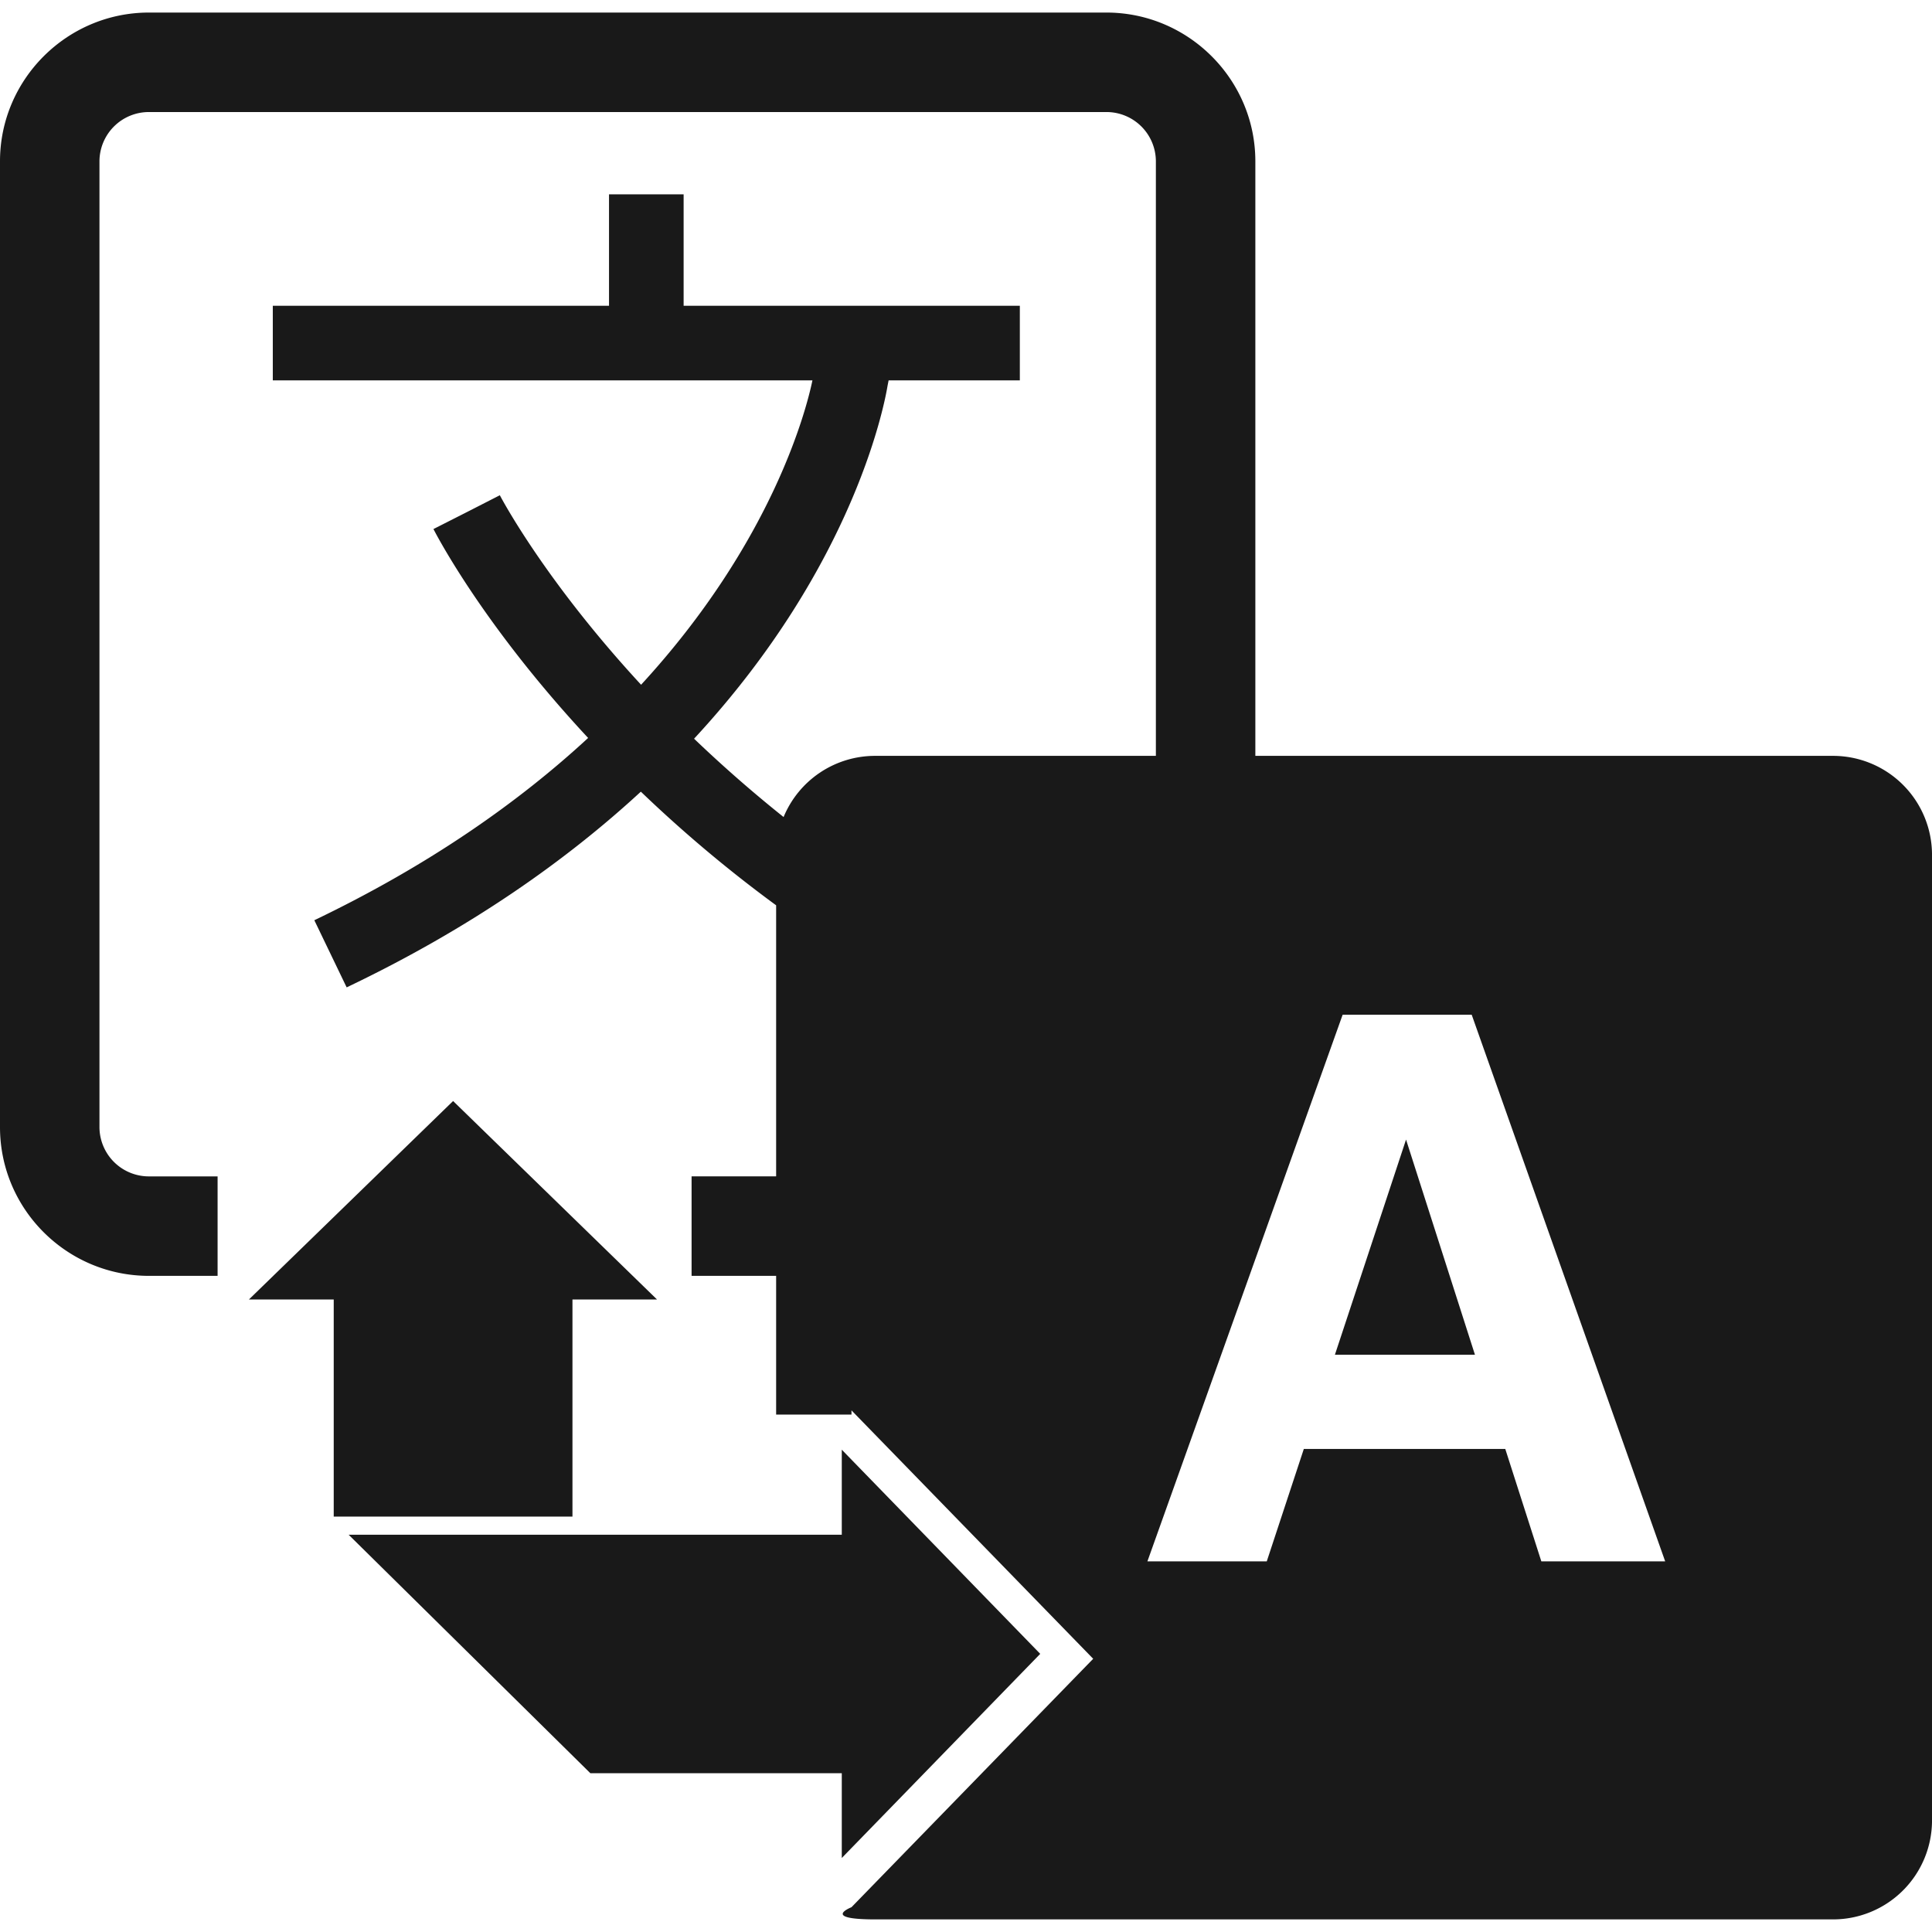 <svg xmlns="http://www.w3.org/2000/svg" viewBox="0 0 128 128"><path fill="#191919" d="M68.918 109.572 55.77 96.045v5.635H23.099l16.014 15.8H55.77v5.618l13.148-13.526zM30.019 72.946 16.492 86.094h5.618v14.383h15.817V86.094h5.602l-13.51-13.148zM93.154 75.5l-4.712 14.252h9.276L93.154 75.5zm0 0-4.712 14.252h9.276L93.154 75.5zm0 0-4.712 14.252h9.276L93.154 75.5zm28.272-25.422H83.17V10.685c0-5.421-4.432-9.853-9.869-9.853H9.869C4.432.832 0 5.264 0 10.685v63.992c0 5.437 4.432 9.852 9.869 9.852h4.547v-6.59H9.869a3.273 3.273 0 0 1-3.279-3.262V10.685a3.273 3.273 0 0 1 3.279-3.262h63.432a3.273 3.273 0 0 1 3.279 3.262v39.393H57.995a6.557 6.557 0 0 0-6.08 4.053 88.264 88.264 0 0 1-5.931-5.19C56.858 37.21 58.687 26.238 58.802 25.562l.071-.362h8.694v-4.943H45.292v-7.381h-4.943v7.381H18.074V25.2h35.752c-.395 1.911-2.636 10.693-11.352 20.166-6.426-6.953-9.309-12.456-9.358-12.555l-2.191 1.12-2.208 1.12c.214.412 3.312 6.393 10.248 13.84-4.564 4.218-10.479 8.403-18.14 12.077l2.142 4.448c8.221-3.921 14.581-8.436 19.491-12.966a88.51 88.51 0 0 0 8.963 7.529v17.958h-5.602v6.59h5.602v9.193h4.992v-.28l16.014 16.459-16.014 16.459s-2.059.807 1.582.807h63.432a6.557 6.557 0 0 0 6.574-6.557V56.635a6.559 6.559 0 0 0-6.575-6.557zm-19.309 53.365-2.389-7.447H86.382l-2.455 7.447h-7.908l12.934-36.214h8.551l12.818 36.214h-8.205z"/></svg>